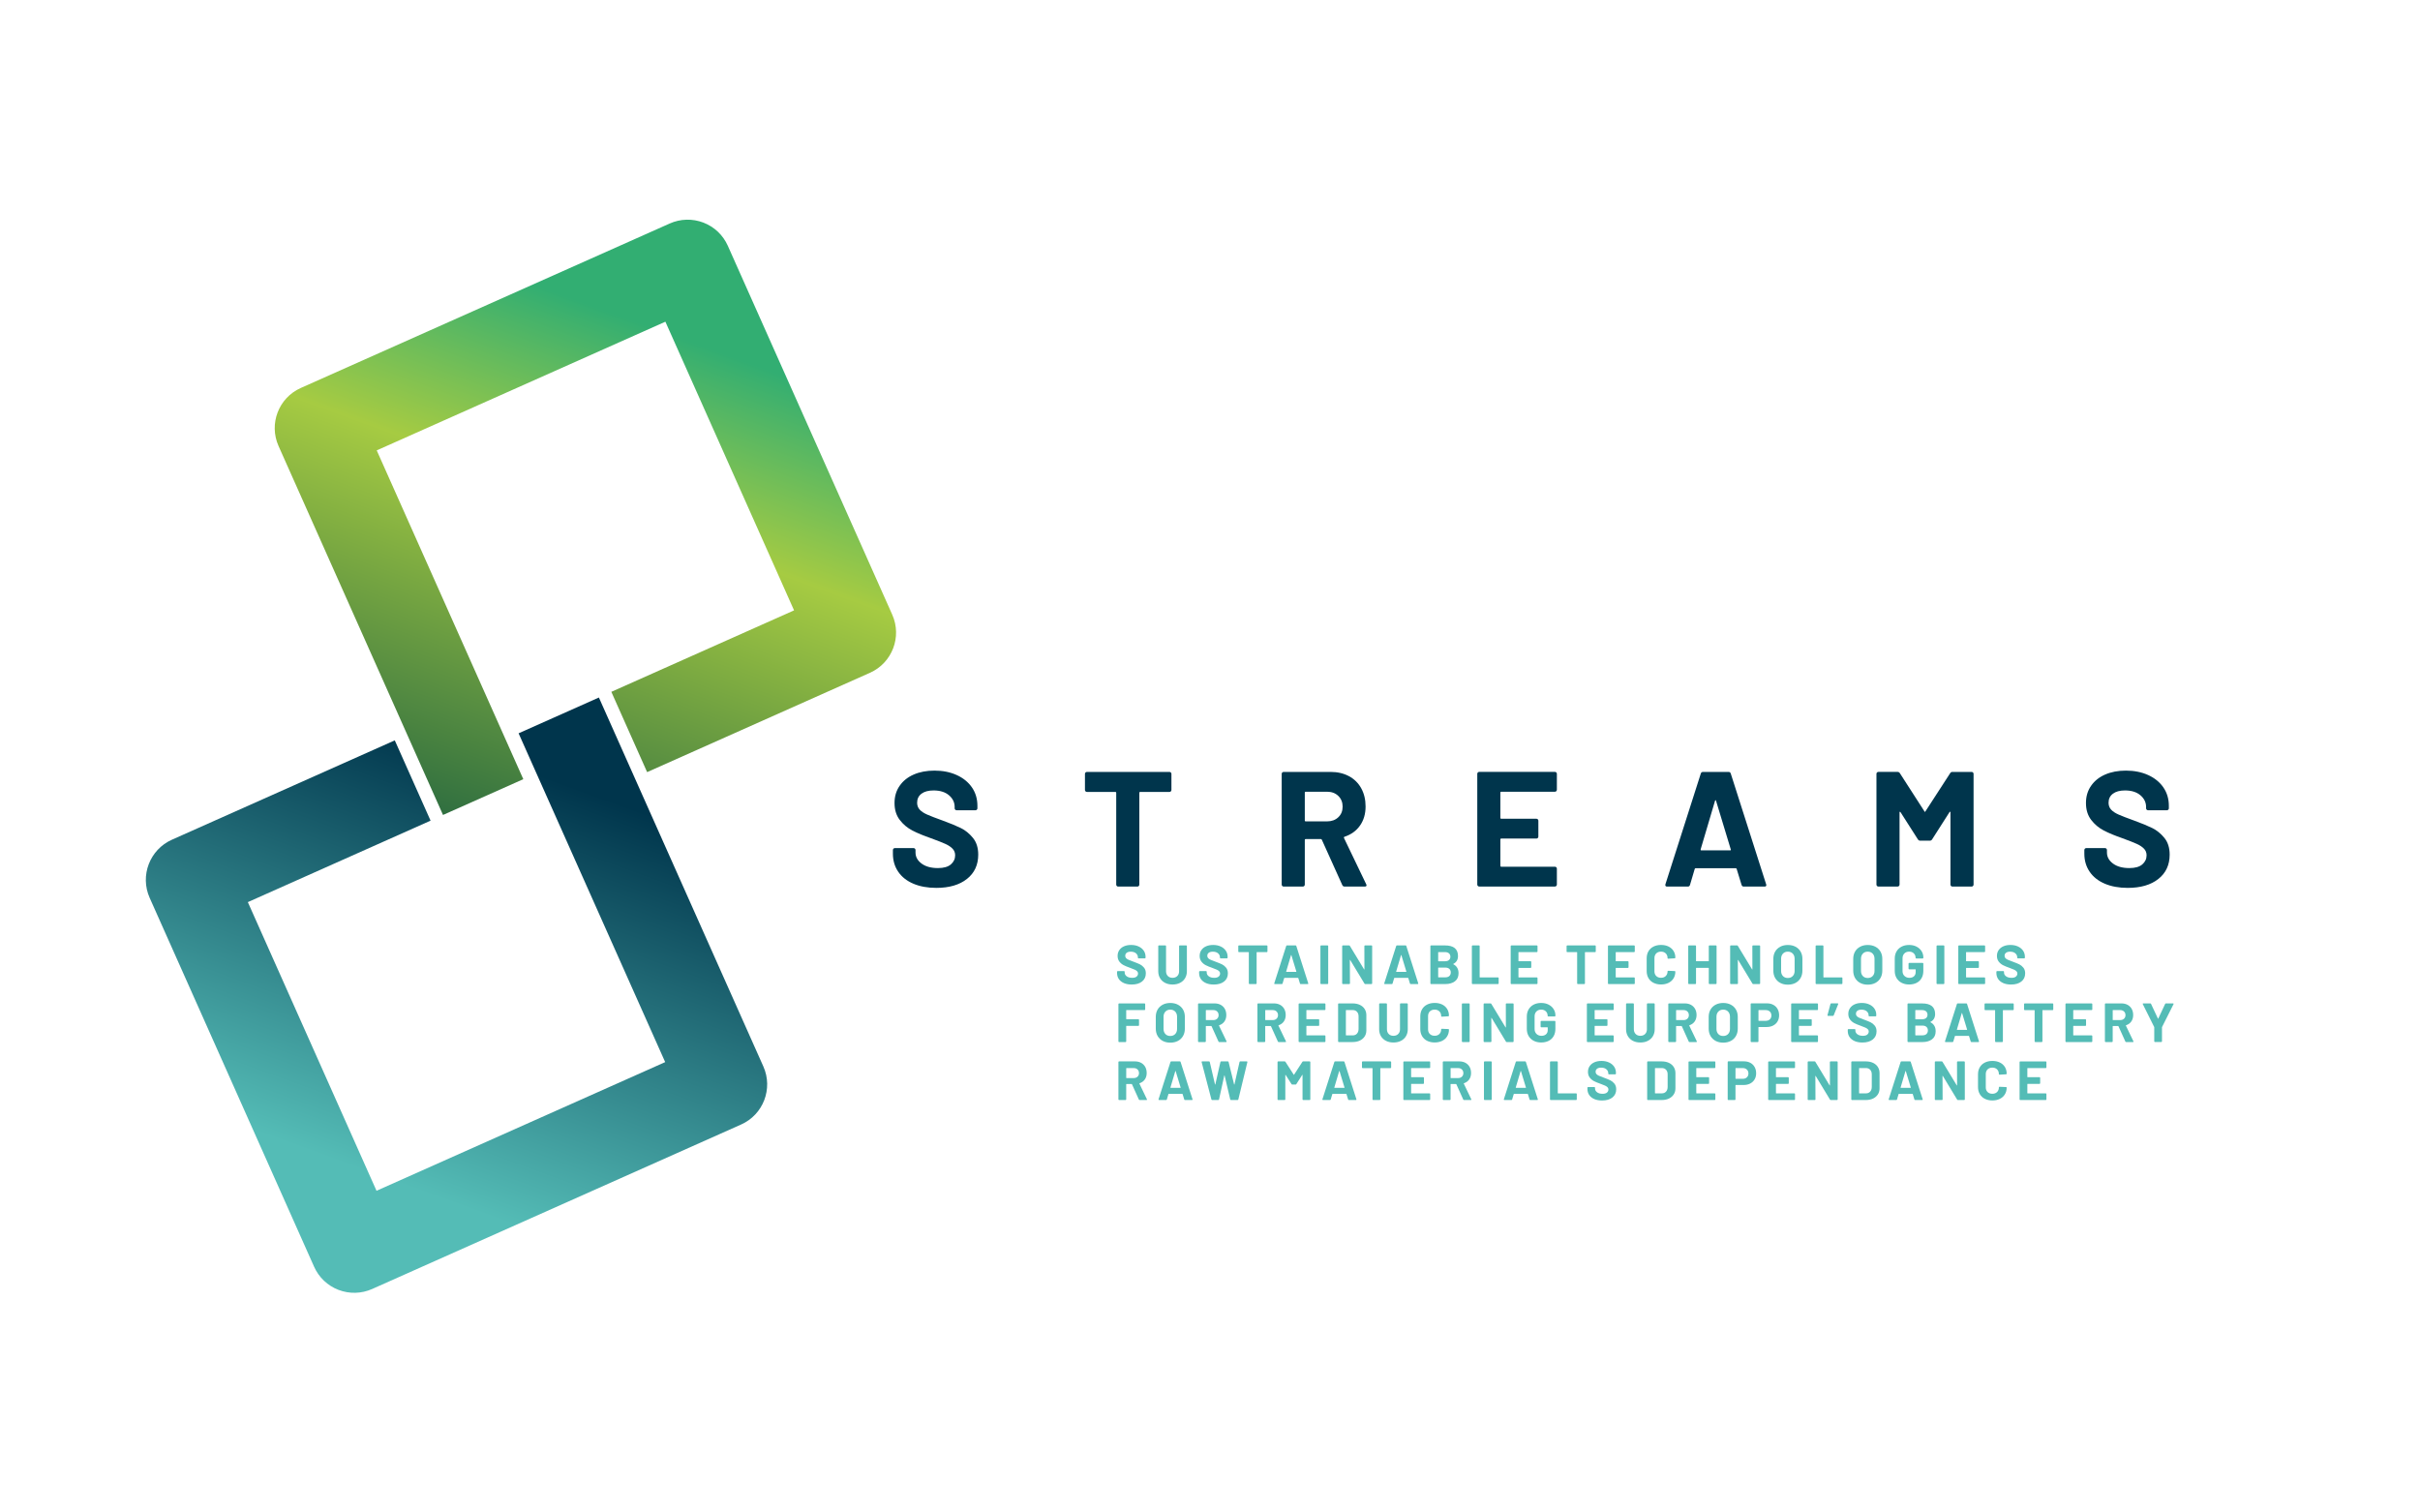 <?xml version="1.0" encoding="UTF-8"?>
<svg id="Layer_1" data-name="Layer 1" xmlns="http://www.w3.org/2000/svg" xmlns:xlink="http://www.w3.org/1999/xlink" viewBox="0 0 1280 800">
  <defs>
    <style>
      .cls-1 {
        fill: url(#linear-gradient);
      }

      .cls-1, .cls-2, .cls-3, .cls-4 {
        stroke-width: 0px;
      }

      .cls-2 {
        fill: url(#linear-gradient-2);
      }

      .cls-3 {
        fill: #54bcb6;
      }

      .cls-4 {
        fill: #00354c;
      }
    </style>
    <linearGradient id="linear-gradient" x1="13082.69" y1="19493.44" x2="13424.17" y2="19499.24" gradientTransform="translate(13701.06 19876.55) rotate(-69.03) scale(1 -1)" gradientUnits="userSpaceOnUse">
      <stop offset=".19" stop-color="#54bcb6"/>
      <stop offset=".86" stop-color="#00354c"/>
    </linearGradient>
    <linearGradient id="linear-gradient-2" x1="-1708.34" y1="1643.73" x2="-2049.81" y2="1637.93" gradientTransform="translate(-1893.85 1444.46) rotate(110.97) scale(1 -1)" gradientUnits="userSpaceOnUse">
      <stop offset="0" stop-color="#306f40"/>
      <stop offset=".53" stop-color="#a6cb42"/>
      <stop offset=".82" stop-color="#32ae72"/>
    </linearGradient>
  </defs>
  <g>
    <path class="cls-3" d="m594.49,519.99c-1.17-.5-2.07-1.21-2.7-2.13-.63-.92-.95-2-.95-3.23v-.64c0-.1.03-.18.1-.25.07-.07.15-.1.25-.1h3.33c.1,0,.18.03.25.1.07.07.1.15.1.25v.44c0,.78.36,1.44,1.08,1.97.72.54,1.69.8,2.92.8,1.03,0,1.8-.22,2.31-.66.51-.44.76-.98.76-1.62,0-.47-.16-.86-.47-1.18s-.74-.6-1.27-.85-1.39-.58-2.56-1.01c-1.3-.45-2.41-.91-3.31-1.37s-1.66-1.1-2.28-1.91c-.61-.81-.92-1.81-.92-2.99s.3-2.19.91-3.07c.6-.88,1.44-1.55,2.51-2.02,1.07-.47,2.31-.7,3.71-.7,1.48,0,2.8.26,3.96.79,1.16.53,2.06,1.26,2.72,2.21.65.94.98,2.04.98,3.29v.44c0,.1-.03.18-.1.25-.07.07-.15.1-.25.1h-3.36c-.1,0-.18-.03-.25-.1-.07-.07-.1-.15-.1-.25v-.23c0-.82-.34-1.51-1.01-2.09-.67-.57-1.59-.86-2.76-.86-.92,0-1.63.19-2.15.58-.52.39-.77.92-.77,1.61,0,.49.15.9.45,1.23.3.33.75.63,1.34.89.59.26,1.51.62,2.76,1.07,1.38.51,2.47.95,3.26,1.34.79.39,1.5.97,2.13,1.74s.95,1.77.95,2.99c0,1.83-.67,3.28-2.01,4.34-1.34,1.06-3.16,1.59-5.46,1.59-1.56,0-2.92-.25-4.09-.74Z"/>
    <path class="cls-3" d="m616.24,519.86c-1.14-.58-2.03-1.41-2.66-2.47-.63-1.06-.95-2.28-.95-3.67v-13.32c0-.1.03-.18.1-.25.07-.07.15-.1.25-.1h3.42c.1,0,.18.03.25.1.07.07.1.15.1.25v13.35c0,1.03.32,1.86.95,2.5s1.46.95,2.5.95,1.86-.32,2.5-.95.95-1.46.95-2.5v-13.35c0-.1.03-.18.1-.25.07-.07.15-.1.25-.1h3.42c.1,0,.18.03.25.1.07.07.1.15.1.25v13.32c0,1.38-.32,2.6-.95,3.67-.63,1.06-1.52,1.88-2.66,2.47s-2.46.88-3.96.88-2.82-.29-3.96-.88Z"/>
    <path class="cls-3" d="m637.89,519.99c-1.17-.5-2.07-1.21-2.7-2.13-.63-.92-.95-2-.95-3.23v-.64c0-.1.03-.18.1-.25.07-.07.15-.1.25-.1h3.33c.1,0,.18.03.25.1.07.07.1.15.1.25v.44c0,.78.36,1.44,1.08,1.97.72.54,1.69.8,2.92.8,1.03,0,1.8-.22,2.31-.66.51-.44.76-.98.76-1.62,0-.47-.16-.86-.47-1.18s-.74-.6-1.27-.85-1.39-.58-2.56-1.01c-1.3-.45-2.41-.91-3.31-1.37s-1.66-1.1-2.28-1.91c-.61-.81-.92-1.81-.92-2.99s.3-2.19.91-3.07c.6-.88,1.44-1.55,2.51-2.02,1.07-.47,2.31-.7,3.71-.7,1.48,0,2.8.26,3.96.79,1.16.53,2.06,1.26,2.72,2.21.65.94.98,2.04.98,3.29v.44c0,.1-.03.18-.1.25-.07.07-.15.1-.25.1h-3.36c-.1,0-.18-.03-.25-.1-.07-.07-.1-.15-.1-.25v-.23c0-.82-.34-1.51-1.01-2.09-.67-.57-1.59-.86-2.76-.86-.92,0-1.63.19-2.15.58-.52.39-.77.92-.77,1.61,0,.49.15.9.45,1.23.3.33.75.63,1.34.89.59.26,1.51.62,2.76,1.07,1.38.51,2.47.95,3.26,1.34.79.39,1.5.97,2.13,1.74s.95,1.77.95,2.99c0,1.83-.67,3.28-2.01,4.34-1.34,1.06-3.16,1.59-5.46,1.59-1.56,0-2.92-.25-4.09-.74Z"/>
    <path class="cls-3" d="m670.29,500.16c.07.07.1.15.1.25v2.86c0,.1-.03.18-.1.25-.07.07-.15.1-.25.1h-5.23c-.1,0-.15.05-.15.15v16.38c0,.1-.03.18-.1.25s-.15.1-.25.1h-3.42c-.1,0-.18-.03-.25-.1-.07-.07-.1-.15-.1-.25v-16.38c0-.1-.05-.15-.15-.15h-5.08c-.1,0-.18-.03-.25-.1s-.1-.15-.1-.25v-2.86c0-.1.03-.18.1-.25.07-.07.15-.1.25-.1h14.72c.1,0,.18.03.25.1Z"/>
    <path class="cls-3" d="m687.59,520.21l-.88-2.86c-.04-.08-.09-.12-.15-.12h-7.18c-.06,0-.11.04-.15.12l-.85,2.86c-.06.19-.19.29-.38.29h-3.71c-.12,0-.2-.03-.26-.1s-.07-.17-.03-.31l6.31-19.74c.06-.19.18-.29.38-.29h4.58c.19,0,.32.1.38.29l6.31,19.74s.03.09.03.15c0,.18-.11.26-.32.26h-3.71c-.2,0-.32-.1-.38-.29Zm-7.18-6.16h5.14c.12,0,.16-.06.12-.18l-2.63-8.67c-.02-.08-.05-.11-.09-.1-.04.01-.07.04-.09.1l-2.57,8.67c-.02.12.02.18.12.18Z"/>
    <path class="cls-3" d="m698.5,520.4c-.07-.07-.1-.15-.1-.25v-19.74c0-.1.03-.18.1-.25.07-.07.15-.1.25-.1h3.42c.1,0,.18.03.25.1.07.07.1.15.1.25v19.74c0,.1-.03.18-.1.25s-.15.1-.25.1h-3.42c-.1,0-.18-.03-.25-.1Z"/>
    <path class="cls-3" d="m721.75,500.16c.07-.07.15-.1.25-.1h3.42c.1,0,.18.03.25.1.07.07.1.15.1.25v19.74c0,.1-.03.18-.1.25s-.15.1-.25.1h-3.3c-.19,0-.33-.08-.41-.23l-7.56-12.5c-.04-.06-.08-.08-.12-.07-.04.01-.06.05-.06.13l.06,12.32c0,.1-.03.18-.1.25s-.15.1-.25.1h-3.42c-.1,0-.18-.03-.25-.1-.07-.07-.1-.15-.1-.25v-19.74c0-.1.03-.18.1-.25.07-.07.15-.1.25-.1h3.3c.19,0,.33.08.41.23l7.53,12.44c.04.06.08.08.12.07.04,0,.06-.05.06-.13l-.03-12.27c0-.1.03-.18.1-.25Z"/>
    <path class="cls-3" d="m745.77,520.21l-.88-2.86c-.04-.08-.09-.12-.15-.12h-7.18c-.06,0-.11.04-.15.12l-.85,2.86c-.06.19-.19.29-.38.29h-3.71c-.12,0-.2-.03-.26-.1s-.07-.17-.03-.31l6.31-19.74c.06-.19.18-.29.38-.29h4.58c.19,0,.32.1.38.29l6.31,19.74s.03.09.03.15c0,.18-.11.26-.32.26h-3.71c-.2,0-.32-.1-.38-.29Zm-7.18-6.16h5.14c.12,0,.16-.06.12-.18l-2.63-8.67c-.02-.08-.05-.11-.09-.1-.04.01-.07.04-.09.1l-2.57,8.67c-.02.12.02.18.12.18Z"/>
    <path class="cls-3" d="m768.69,510.01c1.85.95,2.77,2.54,2.77,4.76,0,1.89-.64,3.31-1.93,4.28-1.29.96-2.97,1.45-5.05,1.45h-7.56c-.1,0-.18-.03-.25-.1-.07-.07-.1-.15-.1-.25v-19.74c0-.1.03-.18.1-.25.07-.07.15-.1.25-.1h7.33c4.61,0,6.92,1.87,6.92,5.61,0,1.95-.83,3.34-2.48,4.18-.12.06-.12.12,0,.18Zm-8-6.28v4.56c0,.1.05.15.15.15h3.42c.92,0,1.63-.21,2.13-.64s.76-1.01.76-1.75-.25-1.36-.76-1.8-1.22-.66-2.13-.66h-3.42c-.1,0-.15.05-.15.15Zm5.9,12.51c.51-.46.76-1.09.76-1.88s-.25-1.43-.76-1.88c-.51-.46-1.22-.69-2.13-.69h-3.62c-.1,0-.15.05-.15.15v4.85c0,.1.05.15.15.15h3.65c.9,0,1.6-.23,2.1-.69Z"/>
    <path class="cls-3" d="m778.61,520.4c-.07-.07-.1-.15-.1-.25v-19.74c0-.1.03-.18.1-.25.07-.07.15-.1.25-.1h3.42c.1,0,.18.03.25.1.07.07.1.15.1.25v16.41c0,.1.05.15.15.15h9.55c.1,0,.18.03.25.1.07.07.1.15.1.25v2.83c0,.1-.03.18-.1.25s-.15.1-.25.1h-13.46c-.1,0-.18-.03-.25-.1Z"/>
    <path class="cls-3" d="m813.13,503.49c-.07.07-.15.1-.25.1h-9.58c-.1,0-.15.05-.15.15v4.53c0,.1.05.15.15.15h6.28c.1,0,.18.03.25.1.07.07.1.15.1.25v2.83c0,.1-.03.18-.1.25-.07.07-.15.1-.25.1h-6.28c-.1,0-.15.05-.15.15v4.73c0,.1.05.15.15.15h9.58c.1,0,.18.03.25.1.07.07.1.15.1.25v2.83c0,.1-.03.18-.1.25s-.15.1-.25.1h-13.49c-.1,0-.18-.03-.25-.1-.07-.07-.1-.15-.1-.25v-19.74c0-.1.03-.18.1-.25.07-.07.15-.1.25-.1h13.49c.1,0,.18.03.25.1.07.07.1.15.1.25v2.83c0,.1-.03.18-.1.25Z"/>
    <path class="cls-3" d="m843.94,500.16c.07.07.1.15.1.25v2.86c0,.1-.03.18-.1.25-.07.07-.15.1-.25.1h-5.23c-.1,0-.15.05-.15.15v16.38c0,.1-.03.18-.1.25s-.15.1-.25.1h-3.42c-.1,0-.18-.03-.25-.1-.07-.07-.1-.15-.1-.25v-16.38c0-.1-.05-.15-.15-.15h-5.08c-.1,0-.18-.03-.25-.1s-.1-.15-.1-.25v-2.86c0-.1.03-.18.1-.25.07-.07.15-.1.25-.1h14.72c.1,0,.18.03.25.1Z"/>
    <path class="cls-3" d="m864.58,503.49c-.07.07-.15.1-.25.1h-9.58c-.1,0-.15.05-.15.15v4.53c0,.1.05.15.15.15h6.28c.1,0,.18.03.25.1.07.07.1.15.1.25v2.83c0,.1-.03.18-.1.25-.07.07-.15.1-.25.1h-6.28c-.1,0-.15.05-.15.15v4.73c0,.1.05.15.15.15h9.58c.1,0,.18.03.25.1.07.07.1.15.1.25v2.83c0,.1-.03.18-.1.25s-.15.1-.25.1h-13.49c-.1,0-.18-.03-.25-.1-.07-.07-.1-.15-.1-.25v-19.74c0-.1.03-.18.1-.25.07-.07.15-.1.25-.1h13.49c.1,0,.18.03.25.1.07.07.1.15.1.25v2.83c0,.1-.03.18-.1.25Z"/>
    <path class="cls-3" d="m874.56,519.84c-1.15-.59-2.04-1.43-2.66-2.5s-.93-2.31-.93-3.71v-6.75c0-1.4.31-2.64.93-3.71s1.51-1.9,2.66-2.48c1.15-.58,2.48-.88,4-.88s2.82.28,3.96.83c1.14.56,2.02,1.34,2.66,2.37.63,1.02.95,2.2.95,3.55,0,.18-.12.28-.35.32l-3.42.2h-.06c-.2,0-.29-.11-.29-.32,0-1.03-.32-1.86-.95-2.48-.63-.62-1.47-.93-2.5-.93s-1.89.31-2.53.93c-.63.62-.95,1.45-.95,2.48v7.04c0,1.01.32,1.83.95,2.45s1.47.93,2.53.93,1.86-.31,2.5-.93c.63-.62.95-1.44.95-2.45,0-.21.12-.32.35-.32l3.42.15c.1,0,.18.03.25.09.07.06.1.13.1.2,0,1.34-.32,2.53-.95,3.56s-1.52,1.83-2.66,2.39c-1.14.56-2.46.85-3.96.85s-2.85-.3-4-.89Z"/>
    <path class="cls-3" d="m903.92,500.16c.07-.07.15-.1.25-.1h3.42c.1,0,.18.03.25.1.07.07.1.15.1.25v19.74c0,.1-.03.18-.1.25-.07.07-.15.1-.25.1h-3.42c-.1,0-.18-.03-.25-.1-.07-.07-.1-.15-.1-.25v-8.06c0-.1-.05-.15-.15-.15h-6.45c-.1,0-.15.05-.15.15v8.06c0,.1-.03.18-.1.25s-.15.1-.25.1h-3.42c-.1,0-.18-.03-.25-.1-.07-.07-.1-.15-.1-.25v-19.74c0-.1.03-.18.1-.25.07-.07.15-.1.25-.1h3.42c.1,0,.18.03.25.1.07.07.1.15.1.25v7.86c0,.1.05.15.15.15h6.45c.1,0,.15-.05.15-.15v-7.86c0-.1.03-.18.1-.25Z"/>
    <path class="cls-3" d="m926.96,500.16c.07-.07.15-.1.25-.1h3.42c.1,0,.18.03.25.1.07.07.1.15.1.25v19.74c0,.1-.03.18-.1.25s-.15.1-.25.1h-3.3c-.19,0-.33-.08-.41-.23l-7.56-12.5c-.04-.06-.08-.08-.12-.07-.04.01-.06.05-.06.13l.06,12.32c0,.1-.03.18-.1.25s-.15.1-.25.1h-3.42c-.1,0-.18-.03-.25-.1-.07-.07-.1-.15-.1-.25v-19.74c0-.1.03-.18.1-.25.07-.07.15-.1.25-.1h3.3c.19,0,.33.08.41.23l7.53,12.44c.04.06.08.08.12.07.04,0,.06-.05.06-.13l-.03-12.27c0-.1.03-.18.1-.25Z"/>
    <path class="cls-3" d="m941.62,519.89c-1.16-.62-2.06-1.49-2.7-2.61-.64-1.12-.96-2.41-.96-3.87v-6.25c0-1.44.32-2.72.96-3.83s1.54-1.97,2.7-2.58c1.16-.61,2.5-.92,4.02-.92s2.89.31,4.04.92,2.06,1.47,2.7,2.58.96,2.39.96,3.83v6.25c0,1.46-.32,2.76-.96,3.88-.64,1.13-1.54,2-2.7,2.61s-2.51.92-4.04.92-2.86-.31-4.02-.93Zm6.61-3.62c.66-.68.99-1.59.99-2.72v-6.42c0-1.13-.33-2.04-.98-2.73-.65-.69-1.52-1.04-2.61-1.04s-1.93.35-2.58,1.04c-.65.69-.98,1.6-.98,2.73v6.42c0,1.13.33,2.03.98,2.72s1.51,1.02,2.58,1.02,1.94-.34,2.6-1.02Z"/>
    <path class="cls-3" d="m960.43,520.4c-.07-.07-.1-.15-.1-.25v-19.74c0-.1.03-.18.1-.25.07-.07.15-.1.25-.1h3.42c.1,0,.18.03.25.1.07.07.1.15.1.25v16.41c0,.1.05.15.15.15h9.55c.1,0,.18.03.25.1.07.07.1.15.1.25v2.83c0,.1-.03.18-.1.25s-.15.1-.25.1h-13.46c-.1,0-.18-.03-.25-.1Z"/>
    <path class="cls-3" d="m983.88,519.89c-1.16-.62-2.06-1.49-2.7-2.61-.64-1.12-.96-2.41-.96-3.87v-6.25c0-1.44.32-2.72.96-3.83s1.54-1.97,2.7-2.58c1.16-.61,2.5-.92,4.02-.92s2.89.31,4.04.92,2.06,1.47,2.7,2.58.96,2.39.96,3.83v6.25c0,1.46-.32,2.76-.96,3.88-.64,1.13-1.54,2-2.7,2.61s-2.51.92-4.04.92-2.86-.31-4.02-.93Zm6.61-3.62c.66-.68.99-1.59.99-2.72v-6.42c0-1.13-.33-2.04-.98-2.73-.65-.69-1.52-1.04-2.61-1.04s-1.93.35-2.58,1.04c-.65.69-.98,1.6-.98,2.73v6.42c0,1.13.33,2.03.98,2.72s1.51,1.02,2.58,1.02,1.94-.34,2.6-1.02Z"/>
    <path class="cls-3" d="m1005.8,519.83c-1.15-.6-2.04-1.45-2.67-2.53s-.95-2.33-.95-3.75v-6.54c0-1.42.32-2.68.95-3.77.63-1.09,1.52-1.93,2.67-2.53,1.15-.59,2.47-.89,3.97-.89s2.79.29,3.93.88,2.02,1.38,2.66,2.38c.63,1,.95,2.12.95,3.34v.2c0,.1-.03.18-.1.25-.07.07-.15.1-.25.1h-3.42c-.1,0-.18-.03-.25-.1s-.1-.15-.1-.25v-.09c0-.9-.31-1.65-.93-2.26-.62-.61-1.45-.92-2.48-.92s-1.89.33-2.53.98c-.63.65-.95,1.5-.95,2.56v6.77c0,1.05.34,1.9,1.02,2.56.68.65,1.55.98,2.6.98s1.82-.27,2.42-.8.91-1.28.91-2.23v-1.31c0-.1-.05-.15-.15-.15h-3.27c-.1,0-.18-.03-.25-.1-.07-.07-.1-.15-.1-.25v-2.69c0-.1.03-.18.1-.25.07-.07.15-.1.25-.1h7.12c.1,0,.18.03.25.1.07.07.1.15.1.25v3.85c0,1.48-.31,2.77-.93,3.85-.62,1.09-1.5,1.92-2.64,2.5-1.14.57-2.46.86-3.96.86s-2.82-.3-3.97-.91Z"/>
    <path class="cls-3" d="m1024.39,520.4c-.07-.07-.1-.15-.1-.25v-19.74c0-.1.03-.18.1-.25.07-.07.15-.1.25-.1h3.42c.1,0,.18.03.25.1.07.07.1.15.1.25v19.74c0,.1-.03.18-.1.25s-.15.1-.25.1h-3.42c-.1,0-.18-.03-.25-.1Z"/>
    <path class="cls-3" d="m1049.88,503.49c-.07.07-.15.1-.25.1h-9.58c-.1,0-.15.05-.15.15v4.53c0,.1.05.15.15.15h6.28c.1,0,.18.03.25.1.07.07.1.15.1.25v2.83c0,.1-.03.18-.1.25-.07.07-.15.1-.25.1h-6.28c-.1,0-.15.05-.15.15v4.73c0,.1.05.15.15.15h9.58c.1,0,.18.03.25.1.07.07.1.15.1.25v2.83c0,.1-.03.18-.1.25s-.15.1-.25.1h-13.49c-.1,0-.18-.03-.25-.1-.07-.07-.1-.15-.1-.25v-19.74c0-.1.03-.18.1-.25.07-.07.15-.1.25-.1h13.49c.1,0,.18.03.25.1.07.07.1.15.1.25v2.83c0,.1-.03.18-.1.25Z"/>
    <path class="cls-3" d="m1059.59,519.99c-1.17-.5-2.07-1.21-2.7-2.13-.63-.92-.95-2-.95-3.23v-.64c0-.1.03-.18.1-.25.07-.07.15-.1.25-.1h3.33c.1,0,.18.03.25.1.07.07.1.15.1.25v.44c0,.78.36,1.44,1.08,1.97.72.54,1.69.8,2.92.8,1.03,0,1.8-.22,2.31-.66.51-.44.76-.98.76-1.62,0-.47-.16-.86-.47-1.18s-.74-.6-1.27-.85-1.39-.58-2.56-1.01c-1.3-.45-2.41-.91-3.31-1.37s-1.66-1.1-2.28-1.91c-.61-.81-.92-1.81-.92-2.99s.3-2.19.91-3.07c.6-.88,1.44-1.55,2.51-2.02,1.07-.47,2.31-.7,3.71-.7,1.48,0,2.8.26,3.96.79,1.16.53,2.06,1.26,2.72,2.21.65.94.98,2.04.98,3.29v.44c0,.1-.03.18-.1.25-.07.07-.15.1-.25.1h-3.36c-.1,0-.18-.03-.25-.1-.07-.07-.1-.15-.1-.25v-.23c0-.82-.34-1.51-1.01-2.09-.67-.57-1.59-.86-2.76-.86-.92,0-1.63.19-2.15.58-.52.39-.77.92-.77,1.61,0,.49.15.9.45,1.23.3.33.75.63,1.34.89.59.26,1.51.62,2.76,1.07,1.38.51,2.47.95,3.26,1.34.79.39,1.5.97,2.13,1.74s.95,1.77.95,2.99c0,1.83-.67,3.28-2.01,4.34-1.34,1.06-3.16,1.59-5.46,1.59-1.56,0-2.92-.25-4.09-.74Z"/>
    <path class="cls-3" d="m605.63,534.16c-.07.07-.15.1-.25.1h-9.55c-.1,0-.15.05-.15.15v4.53c0,.1.05.15.15.15h6.28c.1,0,.18.03.25.1.07.07.1.15.1.25v2.83c0,.1-.03.18-.1.25-.07.07-.15.1-.25.1h-6.28c-.1,0-.15.05-.15.15v8.06c0,.1-.03.18-.1.25s-.15.1-.25.1h-3.42c-.1,0-.18-.03-.25-.1-.07-.07-.1-.15-.1-.25v-19.74c0-.1.03-.18.1-.25.07-.07.15-.1.25-.1h13.46c.1,0,.18.03.25.1.07.07.1.15.1.25v2.83c0,.1-.03.18-.1.25Z"/>
    <path class="cls-3" d="m614.98,550.56c-1.16-.62-2.06-1.49-2.7-2.61-.64-1.12-.96-2.41-.96-3.87v-6.25c0-1.44.32-2.72.96-3.83s1.54-1.97,2.7-2.58c1.16-.61,2.5-.92,4.02-.92s2.89.31,4.04.92,2.06,1.47,2.7,2.58.96,2.39.96,3.83v6.25c0,1.46-.32,2.76-.96,3.88-.64,1.13-1.54,2-2.7,2.61s-2.51.92-4.04.92-2.86-.31-4.02-.93Zm6.61-3.62c.66-.68.99-1.59.99-2.72v-6.42c0-1.13-.33-2.04-.98-2.73-.65-.69-1.52-1.04-2.61-1.04s-1.93.35-2.58,1.04c-.65.69-.98,1.6-.98,2.73v6.42c0,1.13.33,2.03.98,2.72s1.51,1.02,2.58,1.02,1.94-.34,2.6-1.02Z"/>
    <path class="cls-3" d="m644.49,550.91l-3.65-8.09c-.04-.08-.1-.12-.18-.12h-2.72c-.1,0-.15.05-.15.15v7.97c0,.1-.03.18-.1.25s-.15.1-.25.1h-3.42c-.1,0-.18-.03-.25-.1-.07-.07-.1-.15-.1-.25v-19.74c0-.1.03-.18.1-.25.07-.07.15-.1.25-.1h8.35c1.25,0,2.34.25,3.29.76.94.51,1.67,1.23,2.19,2.16s.77,2.02.77,3.24c0,1.32-.33,2.46-.99,3.4-.66.94-1.59,1.61-2.77,2-.1.04-.13.11-.09.2l3.97,8.27c.04.08.06.14.06.18,0,.16-.11.23-.32.23h-3.59c-.2,0-.33-.09-.41-.26Zm-6.69-16.5v4.99c0,.1.05.15.15.15h3.83c.82,0,1.48-.24,2-.73.52-.49.77-1.12.77-1.9s-.26-1.42-.77-1.91-1.18-.74-2-.74h-3.83c-.1,0-.15.05-.15.15Z"/>
    <path class="cls-3" d="m675.91,550.91l-3.65-8.09c-.04-.08-.1-.12-.18-.12h-2.72c-.1,0-.15.05-.15.15v7.97c0,.1-.03.18-.1.25s-.15.1-.25.1h-3.42c-.1,0-.18-.03-.25-.1-.07-.07-.1-.15-.1-.25v-19.74c0-.1.03-.18.1-.25.07-.07.15-.1.25-.1h8.35c1.25,0,2.34.25,3.29.76.94.51,1.67,1.23,2.19,2.16s.77,2.02.77,3.24c0,1.32-.33,2.46-.99,3.4-.66.94-1.59,1.61-2.77,2-.1.04-.13.11-.09.2l3.97,8.27c.04.08.06.14.06.18,0,.16-.11.23-.32.23h-3.59c-.2,0-.33-.09-.41-.26Zm-6.69-16.5v4.99c0,.1.05.15.15.15h3.83c.82,0,1.48-.24,2-.73.52-.49.77-1.12.77-1.9s-.26-1.42-.77-1.91-1.18-.74-2-.74h-3.83c-.1,0-.15.05-.15.15Z"/>
    <path class="cls-3" d="m700.96,534.16c-.07.07-.15.1-.25.1h-9.58c-.1,0-.15.05-.15.15v4.53c0,.1.05.15.15.15h6.28c.1,0,.18.03.25.1.07.07.1.15.1.25v2.83c0,.1-.03.18-.1.25-.07.07-.15.1-.25.1h-6.28c-.1,0-.15.05-.15.15v4.73c0,.1.05.15.15.15h9.58c.1,0,.18.03.25.1.07.07.1.15.1.25v2.83c0,.1-.03.18-.1.25s-.15.1-.25.1h-13.49c-.1,0-.18-.03-.25-.1-.07-.07-.1-.15-.1-.25v-19.74c0-.1.03-.18.1-.25.07-.07.15-.1.25-.1h13.49c.1,0,.18.03.25.1.07.07.1.15.1.25v2.83c0,.1-.03.18-.1.25Z"/>
    <path class="cls-3" d="m707.85,551.07c-.07-.07-.1-.15-.1-.25v-19.74c0-.1.03-.18.1-.25.07-.07.15-.1.25-.1h7.3c1.46,0,2.74.26,3.84.77,1.1.52,1.95,1.24,2.55,2.18s.91,2.02.91,3.24v8.06c0,1.23-.3,2.31-.91,3.24s-1.46,1.66-2.55,2.18c-1.1.52-2.38.77-3.84.77h-7.3c-.1,0-.18-.03-.25-.1Zm4.16-3.43h3.53c.9,0,1.62-.3,2.18-.91s.84-1.41.86-2.42v-6.72c0-1.01-.28-1.82-.83-2.42-.56-.6-1.3-.91-2.23-.91h-3.5c-.1,0-.15.05-.15.15v13.08c0,.1.05.15.15.15Z"/>
    <path class="cls-3" d="m733.08,550.53c-1.14-.58-2.03-1.41-2.66-2.47-.63-1.06-.95-2.28-.95-3.67v-13.32c0-.1.03-.18.1-.25.07-.07.15-.1.25-.1h3.42c.1,0,.18.03.25.1.07.07.1.15.1.25v13.35c0,1.03.32,1.86.95,2.5s1.46.95,2.5.95,1.86-.32,2.5-.95.95-1.46.95-2.5v-13.35c0-.1.03-.18.1-.25.07-.07.15-.1.25-.1h3.42c.1,0,.18.03.25.1.07.07.1.15.1.25v13.32c0,1.38-.32,2.6-.95,3.67-.63,1.06-1.52,1.88-2.66,2.47s-2.46.88-3.96.88-2.82-.29-3.96-.88Z"/>
    <path class="cls-3" d="m754.82,550.51c-1.15-.59-2.04-1.43-2.66-2.5s-.93-2.31-.93-3.71v-6.75c0-1.4.31-2.64.93-3.71s1.51-1.9,2.66-2.48c1.15-.58,2.48-.88,4-.88s2.82.28,3.96.83c1.14.56,2.02,1.34,2.66,2.37.63,1.02.95,2.2.95,3.55,0,.18-.12.28-.35.32l-3.42.2h-.06c-.2,0-.29-.11-.29-.32,0-1.03-.32-1.86-.95-2.48-.63-.62-1.47-.93-2.5-.93s-1.89.31-2.53.93c-.63.62-.95,1.45-.95,2.48v7.04c0,1.01.32,1.83.95,2.45s1.47.93,2.53.93,1.86-.31,2.5-.93c.63-.62.95-1.44.95-2.45,0-.21.12-.32.35-.32l3.42.15c.1,0,.18.03.25.09.07.06.1.13.1.2,0,1.34-.32,2.53-.95,3.56s-1.52,1.83-2.66,2.39c-1.14.56-2.46.85-3.96.85s-2.85-.3-4-.89Z"/>
    <path class="cls-3" d="m773.32,551.07c-.07-.07-.1-.15-.1-.25v-19.74c0-.1.03-.18.1-.25.07-.07.15-.1.25-.1h3.42c.1,0,.18.03.25.1.07.07.1.15.1.25v19.74c0,.1-.03.18-.1.25s-.15.1-.25.1h-3.42c-.1,0-.18-.03-.25-.1Z"/>
    <path class="cls-3" d="m796.57,530.83c.07-.07.15-.1.25-.1h3.42c.1,0,.18.03.25.1.07.07.1.15.1.25v19.74c0,.1-.03.18-.1.25s-.15.1-.25.1h-3.3c-.19,0-.33-.08-.41-.23l-7.56-12.5c-.04-.06-.08-.08-.12-.07-.04.01-.06.05-.06.13l.06,12.32c0,.1-.03.18-.1.25s-.15.1-.25.1h-3.42c-.1,0-.18-.03-.25-.1-.07-.07-.1-.15-.1-.25v-19.74c0-.1.03-.18.1-.25.07-.07.15-.1.25-.1h3.3c.19,0,.33.08.41.23l7.53,12.44c.04.06.08.08.12.07.04,0,.06-.05.06-.13l-.03-12.27c0-.1.03-.18.1-.25Z"/>
    <path class="cls-3" d="m811.19,550.5c-1.15-.6-2.04-1.45-2.67-2.53s-.95-2.33-.95-3.75v-6.54c0-1.42.32-2.68.95-3.77.63-1.09,1.52-1.93,2.67-2.53,1.15-.59,2.47-.89,3.97-.89s2.79.29,3.93.88,2.02,1.38,2.66,2.38c.63,1,.95,2.12.95,3.34v.2c0,.1-.03.18-.1.25-.07.07-.15.1-.25.1h-3.42c-.1,0-.18-.03-.25-.1s-.1-.15-.1-.25v-.09c0-.9-.31-1.65-.93-2.26-.62-.61-1.45-.92-2.48-.92s-1.89.33-2.53.98c-.63.65-.95,1.5-.95,2.56v6.77c0,1.05.34,1.9,1.02,2.56.68.65,1.55.98,2.6.98s1.82-.27,2.42-.8.91-1.28.91-2.23v-1.31c0-.1-.05-.15-.15-.15h-3.27c-.1,0-.18-.03-.25-.1-.07-.07-.1-.15-.1-.25v-2.69c0-.1.03-.18.1-.25.07-.07.15-.1.25-.1h7.12c.1,0,.18.03.25.1.07.07.1.15.1.25v3.85c0,1.48-.31,2.77-.93,3.85-.62,1.09-1.5,1.92-2.64,2.5-1.14.57-2.46.86-3.96.86s-2.82-.3-3.97-.91Z"/>
    <path class="cls-3" d="m853.43,534.16c-.07.07-.15.1-.25.1h-9.58c-.1,0-.15.05-.15.15v4.53c0,.1.05.15.15.15h6.28c.1,0,.18.03.25.1.07.07.1.15.1.25v2.83c0,.1-.03.18-.1.25-.07.07-.15.1-.25.1h-6.28c-.1,0-.15.05-.15.15v4.73c0,.1.05.15.15.15h9.58c.1,0,.18.03.25.1.07.07.1.15.1.25v2.83c0,.1-.03.18-.1.25s-.15.1-.25.1h-13.49c-.1,0-.18-.03-.25-.1-.07-.07-.1-.15-.1-.25v-19.74c0-.1.03-.18.1-.25.07-.07.15-.1.25-.1h13.49c.1,0,.18.03.25.1.07.07.1.15.1.25v2.83c0,.1-.03.18-.1.25Z"/>
    <path class="cls-3" d="m863.68,550.53c-1.14-.58-2.03-1.41-2.66-2.47-.63-1.06-.95-2.28-.95-3.67v-13.32c0-.1.03-.18.1-.25.07-.07.15-.1.25-.1h3.42c.1,0,.18.03.25.1.07.07.1.15.1.25v13.35c0,1.03.32,1.86.95,2.5s1.46.95,2.5.95,1.86-.32,2.5-.95.95-1.46.95-2.5v-13.35c0-.1.03-.18.1-.25.07-.07.15-.1.25-.1h3.42c.1,0,.18.03.25.1.07.07.1.15.1.25v13.32c0,1.38-.32,2.6-.95,3.67-.63,1.06-1.52,1.88-2.66,2.47s-2.46.88-3.96.88-2.82-.29-3.96-.88Z"/>
    <path class="cls-3" d="m893.22,550.91l-3.65-8.09c-.04-.08-.1-.12-.18-.12h-2.72c-.1,0-.15.05-.15.15v7.97c0,.1-.03.18-.1.25s-.15.1-.25.1h-3.42c-.1,0-.18-.03-.25-.1-.07-.07-.1-.15-.1-.25v-19.74c0-.1.03-.18.1-.25.07-.07.15-.1.25-.1h8.35c1.25,0,2.34.25,3.29.76.94.51,1.67,1.23,2.19,2.16s.77,2.02.77,3.24c0,1.32-.33,2.46-.99,3.4-.66.94-1.59,1.61-2.77,2-.1.04-.13.11-.09.2l3.97,8.27c.04.08.06.14.06.18,0,.16-.11.23-.32.23h-3.59c-.2,0-.33-.09-.41-.26Zm-6.69-16.5v4.99c0,.1.05.15.15.15h3.83c.82,0,1.48-.24,2-.73.52-.49.77-1.12.77-1.9s-.26-1.42-.77-1.91-1.18-.74-2-.74h-3.83c-.1,0-.15.05-.15.15Z"/>
    <path class="cls-3" d="m907.43,550.56c-1.16-.62-2.06-1.49-2.7-2.61-.64-1.12-.96-2.41-.96-3.87v-6.25c0-1.44.32-2.72.96-3.83s1.54-1.97,2.7-2.58c1.16-.61,2.5-.92,4.02-.92s2.89.31,4.04.92,2.06,1.47,2.7,2.58.96,2.39.96,3.83v6.25c0,1.46-.32,2.76-.96,3.88-.64,1.13-1.54,2-2.7,2.61s-2.51.92-4.04.92-2.86-.31-4.02-.93Zm6.61-3.62c.66-.68.99-1.59.99-2.72v-6.42c0-1.13-.33-2.04-.98-2.73-.65-.69-1.52-1.04-2.61-1.04s-1.93.35-2.58,1.04c-.65.69-.98,1.6-.98,2.73v6.42c0,1.13.33,2.03.98,2.72s1.51,1.02,2.58,1.02,1.94-.34,2.6-1.02Z"/>
    <path class="cls-3" d="m937.96,531.49c.97.53,1.73,1.27,2.26,2.23.54.96.8,2.07.8,3.31s-.28,2.31-.83,3.24c-.55.93-1.33,1.66-2.34,2.18-1,.52-2.16.77-3.46.77h-4.15c-.1,0-.15.05-.15.15v7.45c0,.1-.03.18-.1.25-.07.07-.15.1-.25.1h-3.42c-.1,0-.18-.03-.25-.1s-.1-.15-.1-.25v-19.77c0-.1.03-.18.1-.25s.15-.1.25-.1h8.24c1.29,0,2.41.26,3.39.79Zm-1.84,7.67c.54-.52.82-1.19.82-2.03s-.27-1.55-.82-2.07c-.55-.53-1.27-.79-2.16-.79h-3.71c-.1,0-.15.05-.15.15v5.37c0,.1.05.15.15.15h3.71c.9,0,1.62-.26,2.16-.77Z"/>
    <path class="cls-3" d="m961.48,534.16c-.07.07-.15.1-.25.1h-9.58c-.1,0-.15.05-.15.15v4.53c0,.1.05.15.15.15h6.28c.1,0,.18.03.25.1.07.07.1.15.1.25v2.83c0,.1-.03.18-.1.25-.07.07-.15.1-.25.1h-6.28c-.1,0-.15.05-.15.15v4.73c0,.1.05.15.15.15h9.58c.1,0,.18.03.25.1.07.07.1.15.1.25v2.83c0,.1-.03.18-.1.25s-.15.1-.25.1h-13.49c-.1,0-.18-.03-.25-.1-.07-.07-.1-.15-.1-.25v-19.74c0-.1.03-.18.1-.25.07-.07.15-.1.25-.1h13.49c.1,0,.18.03.25.1.07.07.1.15.1.25v2.83c0,.1-.03.18-.1.25Z"/>
    <path class="cls-3" d="m972.27,530.84c.04.08.04.18,0,.29l-2.39,5.93c-.06.18-.2.26-.41.26h-2.57c-.25,0-.35-.13-.29-.38l1.58-5.93c.06-.19.2-.29.41-.29h3.42c.14,0,.22.04.26.12Z"/>
    <path class="cls-3" d="m980.98,550.66c-1.17-.5-2.07-1.21-2.7-2.13-.63-.92-.95-2-.95-3.23v-.64c0-.1.03-.18.1-.25.07-.07.15-.1.25-.1h3.33c.1,0,.18.03.25.1.07.07.1.15.1.25v.44c0,.78.36,1.44,1.08,1.97.72.54,1.69.8,2.92.8,1.03,0,1.8-.22,2.31-.66.51-.44.76-.98.76-1.62,0-.47-.16-.86-.47-1.18s-.74-.6-1.27-.85-1.39-.58-2.56-1.01c-1.3-.45-2.41-.91-3.31-1.37s-1.66-1.1-2.28-1.91c-.61-.81-.92-1.81-.92-2.99s.3-2.19.91-3.07c.6-.88,1.44-1.55,2.51-2.02,1.07-.47,2.31-.7,3.71-.7,1.48,0,2.8.26,3.96.79,1.16.53,2.06,1.26,2.72,2.21.65.94.98,2.04.98,3.29v.44c0,.1-.03.18-.1.25-.07.07-.15.1-.25.1h-3.36c-.1,0-.18-.03-.25-.1-.07-.07-.1-.15-.1-.25v-.23c0-.82-.34-1.51-1.01-2.09-.67-.57-1.59-.86-2.76-.86-.92,0-1.63.19-2.15.58-.52.39-.77.92-.77,1.61,0,.49.15.9.45,1.23.3.33.75.63,1.34.89.59.26,1.51.62,2.76,1.07,1.38.51,2.47.95,3.26,1.34.79.39,1.5.97,2.13,1.74s.95,1.77.95,2.99c0,1.83-.67,3.28-2.01,4.34-1.34,1.06-3.16,1.59-5.46,1.59-1.56,0-2.92-.25-4.09-.74Z"/>
    <path class="cls-3" d="m1021.05,540.69c1.85.95,2.77,2.54,2.77,4.76,0,1.89-.64,3.31-1.93,4.28-1.29.96-2.97,1.45-5.05,1.45h-7.56c-.1,0-.18-.03-.25-.1-.07-.07-.1-.15-.1-.25v-19.74c0-.1.03-.18.1-.25.07-.07.15-.1.25-.1h7.33c4.61,0,6.92,1.87,6.92,5.61,0,1.95-.83,3.34-2.48,4.18-.12.06-.12.12,0,.18Zm-8-6.28v4.56c0,.1.05.15.15.15h3.42c.92,0,1.63-.21,2.13-.64s.76-1.01.76-1.75-.25-1.36-.76-1.8-1.22-.66-2.13-.66h-3.42c-.1,0-.15.05-.15.15Zm5.9,12.51c.51-.46.76-1.09.76-1.88s-.25-1.43-.76-1.88c-.51-.46-1.22-.69-2.13-.69h-3.62c-.1,0-.15.05-.15.15v4.85c0,.1.05.15.15.15h3.65c.9,0,1.6-.23,2.1-.69Z"/>
    <path class="cls-3" d="m1042.36,550.88l-.88-2.86c-.04-.08-.09-.12-.15-.12h-7.18c-.06,0-.11.04-.15.12l-.85,2.86c-.06.19-.19.29-.38.29h-3.71c-.12,0-.2-.03-.26-.1s-.07-.17-.03-.31l6.31-19.74c.06-.19.18-.29.38-.29h4.58c.19,0,.32.1.38.29l6.31,19.74s.03.09.03.15c0,.18-.11.26-.32.26h-3.71c-.2,0-.32-.1-.38-.29Zm-7.18-6.16h5.14c.12,0,.16-.06.12-.18l-2.63-8.67c-.02-.08-.05-.11-.09-.1-.04.01-.07.04-.09.1l-2.57,8.67c-.02.12.02.18.12.18Z"/>
    <path class="cls-3" d="m1065.01,530.83c.07.07.1.15.1.25v2.86c0,.1-.03.18-.1.25-.07.07-.15.1-.25.1h-5.23c-.1,0-.15.05-.15.15v16.38c0,.1-.03.18-.1.25s-.15.1-.25.1h-3.42c-.1,0-.18-.03-.25-.1-.07-.07-.1-.15-.1-.25v-16.38c0-.1-.05-.15-.15-.15h-5.08c-.1,0-.18-.03-.25-.1s-.1-.15-.1-.25v-2.86c0-.1.03-.18.1-.25.07-.07.15-.1.25-.1h14.72c.1,0,.18.03.25.1Z"/>
    <path class="cls-3" d="m1085.92,530.83c.07.07.1.15.1.25v2.86c0,.1-.03.18-.1.25-.07.07-.15.1-.25.1h-5.23c-.1,0-.15.05-.15.15v16.38c0,.1-.03.18-.1.25s-.15.1-.25.1h-3.42c-.1,0-.18-.03-.25-.1-.07-.07-.1-.15-.1-.25v-16.38c0-.1-.05-.15-.15-.15h-5.08c-.1,0-.18-.03-.25-.1s-.1-.15-.1-.25v-2.86c0-.1.03-.18.1-.25.07-.07.15-.1.25-.1h14.72c.1,0,.18.03.25.1Z"/>
    <path class="cls-3" d="m1106.57,534.16c-.07.07-.15.1-.25.1h-9.58c-.1,0-.15.05-.15.15v4.53c0,.1.05.15.15.15h6.28c.1,0,.18.03.25.1.07.07.1.15.1.25v2.83c0,.1-.03.18-.1.25-.07.07-.15.1-.25.1h-6.28c-.1,0-.15.05-.15.15v4.73c0,.1.05.15.15.15h9.58c.1,0,.18.03.25.1.07.07.1.15.1.25v2.83c0,.1-.03.18-.1.25s-.15.1-.25.1h-13.49c-.1,0-.18-.03-.25-.1-.07-.07-.1-.15-.1-.25v-19.74c0-.1.03-.18.1-.25.07-.07.15-.1.25-.1h13.49c.1,0,.18.03.25.1.07.07.1.15.1.25v2.83c0,.1-.03.18-.1.25Z"/>
    <path class="cls-3" d="m1124.16,550.91l-3.65-8.09c-.04-.08-.1-.12-.18-.12h-2.72c-.1,0-.15.05-.15.15v7.97c0,.1-.03.18-.1.25s-.15.1-.25.1h-3.42c-.1,0-.18-.03-.25-.1-.07-.07-.1-.15-.1-.25v-19.74c0-.1.03-.18.1-.25.07-.07.15-.1.25-.1h8.35c1.25,0,2.34.25,3.29.76.94.51,1.67,1.23,2.19,2.16s.77,2.02.77,3.24c0,1.32-.33,2.46-.99,3.4-.66.94-1.59,1.61-2.77,2-.1.04-.13.11-.09.2l3.97,8.27c.04.08.06.14.06.18,0,.16-.11.23-.32.23h-3.59c-.2,0-.33-.09-.41-.26Zm-6.69-16.5v4.99c0,.1.05.15.15.15h3.83c.82,0,1.48-.24,2-.73.52-.49.77-1.12.77-1.9s-.26-1.42-.77-1.91-1.18-.74-2-.74h-3.83c-.1,0-.15.05-.15.15Z"/>
    <path class="cls-3" d="m1139.54,551.04c-.07-.07-.1-.15-.1-.25v-7.39c0-.08,0-.14-.03-.18l-6.02-12.09c-.04-.08-.06-.14-.06-.17,0-.16.11-.23.32-.23h3.68c.19,0,.33.09.41.26l3.65,7.77c.06.12.12.12.17,0l3.65-7.77c.08-.18.21-.26.41-.26h3.74c.14,0,.23.03.28.1.05.07.04.17-.01.31l-6.07,12.09s-.03.1-.03.18v7.39c0,.1-.03.18-.1.25-.07.07-.15.1-.25.1h-3.39c-.1,0-.18-.03-.25-.1Z"/>
    <path class="cls-3" d="m602.38,581.58l-3.65-8.09c-.04-.08-.1-.12-.18-.12h-2.72c-.1,0-.15.05-.15.15v7.97c0,.1-.03.18-.1.25s-.15.1-.25.1h-3.42c-.1,0-.18-.03-.25-.1-.07-.07-.1-.15-.1-.25v-19.74c0-.1.03-.18.1-.25.07-.07.15-.1.25-.1h8.35c1.25,0,2.34.25,3.29.76.94.51,1.67,1.23,2.19,2.16s.77,2.02.77,3.24c0,1.32-.33,2.46-.99,3.4-.66.94-1.59,1.61-2.77,2-.1.04-.13.11-.09.2l3.97,8.27c.04.08.06.14.06.18,0,.16-.11.23-.32.23h-3.59c-.2,0-.33-.09-.41-.26Zm-6.69-16.5v4.99c0,.1.05.15.15.15h3.83c.82,0,1.48-.24,2-.73.52-.49.77-1.12.77-1.9s-.26-1.42-.77-1.91-1.18-.74-2-.74h-3.83c-.1,0-.15.05-.15.15Z"/>
    <path class="cls-3" d="m626.38,581.55l-.88-2.86c-.04-.08-.09-.12-.15-.12h-7.18c-.06,0-.11.04-.15.12l-.85,2.86c-.06.19-.19.29-.38.29h-3.71c-.12,0-.2-.03-.26-.1s-.07-.17-.03-.31l6.31-19.74c.06-.19.18-.29.38-.29h4.58c.19,0,.32.1.38.29l6.31,19.74s.03.09.03.15c0,.18-.11.26-.32.26h-3.71c-.2,0-.32-.1-.38-.29Zm-7.18-6.16h5.14c.12,0,.16-.06.12-.18l-2.63-8.67c-.02-.08-.05-.11-.09-.1-.04.01-.07.04-.09.1l-2.57,8.67c-.02.12.02.18.12.18Z"/>
    <path class="cls-3" d="m640.75,581.55l-5.17-19.77-.03-.12c0-.18.11-.26.32-.26h3.62c.19,0,.32.1.38.29l2.77,11.89c.02.08.05.12.09.12s.07-.04.09-.12l2.69-11.86c.06-.21.19-.32.38-.32h3.53c.21,0,.35.1.41.29l2.92,11.89c.02.06.05.09.09.1.04.01.07-.02.09-.1l2.69-11.86c.06-.21.19-.32.38-.32h3.45c.27,0,.38.13.32.38l-4.79,19.77c-.06.19-.2.29-.41.29h-3.48c-.19,0-.32-.1-.38-.29l-2.98-12.65c-.02-.08-.05-.12-.09-.12s-.07.04-.09.12l-2.77,12.62c-.04.21-.17.32-.38.32h-3.24c-.21,0-.35-.1-.41-.29Z"/>
    <path class="cls-3" d="m689.29,561.4h3.42c.1,0,.18.03.25.1.07.07.1.15.1.25v19.74c0,.1-.03.18-.1.25s-.15.1-.25.1h-3.42c-.1,0-.18-.03-.25-.1s-.1-.15-.1-.25v-12.88c0-.08-.02-.12-.06-.12s-.08.03-.12.09l-3.1,4.85c-.1.16-.23.23-.41.23h-1.72c-.18,0-.31-.08-.41-.23l-3.1-4.85c-.04-.06-.08-.08-.12-.07-.04,0-.06.05-.06.13v12.85c0,.1-.03.18-.1.25s-.15.1-.25.1h-3.42c-.1,0-.18-.03-.25-.1-.07-.07-.1-.15-.1-.25v-19.74c0-.1.03-.18.1-.25.07-.07.15-.1.25-.1h3.42c.17,0,.31.08.41.23l4.38,6.8c.06.12.12.12.18,0l4.41-6.8c.1-.16.23-.23.41-.23Z"/>
    <path class="cls-3" d="m713.06,581.55l-.88-2.86c-.04-.08-.09-.12-.15-.12h-7.18c-.06,0-.11.04-.15.12l-.85,2.86c-.06.19-.19.29-.38.29h-3.71c-.12,0-.2-.03-.26-.1s-.07-.17-.03-.31l6.31-19.74c.06-.19.18-.29.38-.29h4.58c.19,0,.32.1.38.29l6.31,19.74s.03.09.03.15c0,.18-.11.26-.32.26h-3.71c-.2,0-.32-.1-.38-.29Zm-7.18-6.16h5.14c.12,0,.16-.06.12-.18l-2.63-8.67c-.02-.08-.05-.11-.09-.1-.04.01-.07.04-.09.1l-2.57,8.67c-.02.12.02.18.12.18Z"/>
    <path class="cls-3" d="m735.71,561.5c.07.07.1.15.1.25v2.86c0,.1-.03.18-.1.25-.07.07-.15.1-.25.1h-5.23c-.1,0-.15.05-.15.15v16.38c0,.1-.03.18-.1.25s-.15.1-.25.1h-3.42c-.1,0-.18-.03-.25-.1-.07-.07-.1-.15-.1-.25v-16.38c0-.1-.05-.15-.15-.15h-5.08c-.1,0-.18-.03-.25-.1s-.1-.15-.1-.25v-2.86c0-.1.03-.18.1-.25.07-.07.15-.1.25-.1h14.72c.1,0,.18.03.25.1Z"/>
    <path class="cls-3" d="m756.36,564.83c-.07.07-.15.1-.25.1h-9.58c-.1,0-.15.05-.15.15v4.53c0,.1.05.15.15.15h6.28c.1,0,.18.03.25.1.07.07.1.15.1.25v2.83c0,.1-.03.18-.1.25-.07.07-.15.1-.25.1h-6.28c-.1,0-.15.05-.15.15v4.73c0,.1.05.15.15.15h9.58c.1,0,.18.03.25.1.07.07.1.15.1.25v2.83c0,.1-.03.18-.1.25s-.15.1-.25.1h-13.49c-.1,0-.18-.03-.25-.1-.07-.07-.1-.15-.1-.25v-19.74c0-.1.03-.18.1-.25.07-.07.15-.1.25-.1h13.49c.1,0,.18.03.25.1.07.07.1.15.1.25v2.83c0,.1-.03.18-.1.25Z"/>
    <path class="cls-3" d="m773.95,581.58l-3.65-8.09c-.04-.08-.1-.12-.18-.12h-2.72c-.1,0-.15.05-.15.15v7.97c0,.1-.03.18-.1.25s-.15.1-.25.1h-3.42c-.1,0-.18-.03-.25-.1-.07-.07-.1-.15-.1-.25v-19.74c0-.1.03-.18.1-.25.07-.07.15-.1.25-.1h8.35c1.25,0,2.34.25,3.29.76.94.51,1.67,1.23,2.19,2.16s.77,2.02.77,3.24c0,1.32-.33,2.46-.99,3.4-.66.94-1.59,1.61-2.77,2-.1.04-.13.11-.09.2l3.97,8.27c.04.08.06.14.06.18,0,.16-.11.23-.32.23h-3.59c-.2,0-.33-.09-.41-.26Zm-6.69-16.5v4.99c0,.1.05.15.15.15h3.83c.82,0,1.48-.24,2-.73.52-.49.77-1.12.77-1.9s-.26-1.42-.77-1.91-1.18-.74-2-.74h-3.83c-.1,0-.15.05-.15.15Z"/>
    <path class="cls-3" d="m785,581.74c-.07-.07-.1-.15-.1-.25v-19.74c0-.1.03-.18.1-.25.07-.07.15-.1.25-.1h3.42c.1,0,.18.03.25.1.07.07.1.15.1.25v19.74c0,.1-.03.18-.1.25s-.15.1-.25.1h-3.42c-.1,0-.18-.03-.25-.1Z"/>
    <path class="cls-3" d="m809.02,581.55l-.88-2.86c-.04-.08-.09-.12-.15-.12h-7.18c-.06,0-.11.04-.15.12l-.85,2.86c-.06.19-.19.29-.38.29h-3.71c-.12,0-.2-.03-.26-.1s-.07-.17-.03-.31l6.31-19.74c.06-.19.18-.29.38-.29h4.58c.19,0,.32.1.38.29l6.31,19.74s.03.09.03.15c0,.18-.11.26-.32.26h-3.71c-.2,0-.32-.1-.38-.29Zm-7.18-6.16h5.14c.12,0,.16-.06.12-.18l-2.63-8.67c-.02-.08-.05-.11-.09-.1-.04.01-.07.04-.09.1l-2.57,8.67c-.02.12.02.18.12.18Z"/>
    <path class="cls-3" d="m819.93,581.74c-.07-.07-.1-.15-.1-.25v-19.74c0-.1.03-.18.1-.25.07-.07.15-.1.25-.1h3.42c.1,0,.18.03.25.1.07.07.1.15.1.25v16.41c0,.1.05.15.15.15h9.55c.1,0,.18.03.25.1.07.07.1.15.1.25v2.83c0,.1-.03.18-.1.25s-.15.1-.25.1h-13.46c-.1,0-.18-.03-.25-.1Z"/>
    <path class="cls-3" d="m843.28,581.33c-1.17-.5-2.07-1.21-2.7-2.13-.63-.92-.95-2-.95-3.23v-.64c0-.1.03-.18.1-.25.07-.07.15-.1.25-.1h3.33c.1,0,.18.03.25.1.07.07.1.15.1.25v.44c0,.78.36,1.44,1.08,1.97.72.54,1.69.8,2.92.8,1.03,0,1.8-.22,2.31-.66.51-.44.76-.98.76-1.62,0-.47-.16-.86-.47-1.18s-.74-.6-1.27-.85-1.39-.58-2.56-1.01c-1.3-.45-2.41-.91-3.31-1.37s-1.66-1.1-2.28-1.91c-.61-.81-.92-1.81-.92-2.99s.3-2.19.91-3.07c.6-.88,1.44-1.55,2.51-2.02,1.07-.47,2.31-.7,3.71-.7,1.48,0,2.8.26,3.96.79,1.16.53,2.06,1.26,2.72,2.21.65.94.98,2.04.98,3.29v.44c0,.1-.03.18-.1.25-.07.07-.15.1-.25.1h-3.36c-.1,0-.18-.03-.25-.1-.07-.07-.1-.15-.1-.25v-.23c0-.82-.34-1.51-1.01-2.09-.67-.57-1.59-.86-2.76-.86-.92,0-1.63.19-2.15.58-.52.39-.77.92-.77,1.61,0,.49.15.9.45,1.23.3.33.75.63,1.34.89.59.26,1.51.62,2.76,1.07,1.38.51,2.47.95,3.26,1.34.79.39,1.5.97,2.13,1.74s.95,1.77.95,2.99c0,1.83-.67,3.28-2.01,4.34-1.34,1.06-3.16,1.59-5.46,1.59-1.56,0-2.92-.25-4.09-.74Z"/>
    <path class="cls-3" d="m871.33,581.74c-.07-.07-.1-.15-.1-.25v-19.74c0-.1.03-.18.1-.25.07-.07.15-.1.25-.1h7.3c1.46,0,2.74.26,3.84.77,1.1.52,1.95,1.24,2.55,2.18s.91,2.02.91,3.24v8.06c0,1.23-.3,2.31-.91,3.24s-1.46,1.66-2.55,2.18c-1.1.52-2.38.77-3.84.77h-7.3c-.1,0-.18-.03-.25-.1Zm4.16-3.43h3.53c.9,0,1.62-.3,2.18-.91s.84-1.41.86-2.42v-6.72c0-1.01-.28-1.82-.83-2.42-.56-.6-1.3-.91-2.23-.91h-3.5c-.1,0-.15.05-.15.15v13.08c0,.1.05.15.15.15Z"/>
    <path class="cls-3" d="m907.19,564.83c-.07.07-.15.1-.25.1h-9.58c-.1,0-.15.05-.15.15v4.53c0,.1.05.15.15.15h6.28c.1,0,.18.03.25.1.07.07.1.15.1.25v2.83c0,.1-.03.18-.1.25-.07.07-.15.1-.25.1h-6.28c-.1,0-.15.05-.15.15v4.73c0,.1.05.15.15.15h9.58c.1,0,.18.03.25.1.07.07.1.15.1.25v2.83c0,.1-.03.18-.1.25s-.15.1-.25.1h-13.49c-.1,0-.18-.03-.25-.1-.07-.07-.1-.15-.1-.25v-19.74c0-.1.03-.18.1-.25.07-.07.15-.1.25-.1h13.49c.1,0,.18.03.25.1.07.07.1.15.1.25v2.83c0,.1-.03.18-.1.25Z"/>
    <path class="cls-3" d="m925.81,562.16c.97.53,1.73,1.27,2.26,2.23.54.96.8,2.07.8,3.31s-.28,2.31-.83,3.24c-.55.93-1.33,1.66-2.34,2.18-1,.52-2.16.77-3.46.77h-4.15c-.1,0-.15.05-.15.15v7.45c0,.1-.03.18-.1.25-.07.07-.15.1-.25.1h-3.42c-.1,0-.18-.03-.25-.1s-.1-.15-.1-.25v-19.77c0-.1.03-.18.1-.25s.15-.1.25-.1h8.24c1.29,0,2.41.26,3.39.79Zm-1.84,7.67c.54-.52.82-1.19.82-2.03s-.27-1.55-.82-2.07c-.55-.53-1.27-.79-2.16-.79h-3.71c-.1,0-.15.05-.15.15v5.37c0,.1.05.15.15.15h3.71c.9,0,1.62-.26,2.16-.77Z"/>
    <path class="cls-3" d="m949.33,564.83c-.07.07-.15.1-.25.1h-9.58c-.1,0-.15.05-.15.15v4.53c0,.1.05.15.15.15h6.28c.1,0,.18.03.25.1.07.07.1.15.1.25v2.83c0,.1-.03.18-.1.25-.07.07-.15.1-.25.1h-6.28c-.1,0-.15.05-.15.15v4.73c0,.1.05.15.15.15h9.58c.1,0,.18.03.25.1.07.07.1.15.1.25v2.83c0,.1-.03.18-.1.25s-.15.1-.25.1h-13.49c-.1,0-.18-.03-.25-.1-.07-.07-.1-.15-.1-.25v-19.74c0-.1.03-.18.1-.25.07-.07.15-.1.25-.1h13.49c.1,0,.18.03.25.1.07.07.1.15.1.25v2.83c0,.1-.03.18-.1.25Z"/>
    <path class="cls-3" d="m967.97,561.5c.07-.07.15-.1.25-.1h3.42c.1,0,.18.03.25.1.07.07.1.15.1.25v19.74c0,.1-.03.18-.1.25s-.15.1-.25.1h-3.3c-.19,0-.33-.08-.41-.23l-7.56-12.5c-.04-.06-.08-.08-.12-.07-.04.01-.06.05-.06.13l.06,12.32c0,.1-.03.18-.1.25s-.15.1-.25.1h-3.42c-.1,0-.18-.03-.25-.1-.07-.07-.1-.15-.1-.25v-19.74c0-.1.03-.18.1-.25.07-.07.15-.1.25-.1h3.3c.19,0,.33.08.41.23l7.53,12.44c.04.06.08.08.12.07.04,0,.06-.05.06-.13l-.03-12.27c0-.1.03-.18.1-.25Z"/>
    <path class="cls-3" d="m979.3,581.74c-.07-.07-.1-.15-.1-.25v-19.74c0-.1.03-.18.1-.25.07-.07.15-.1.25-.1h7.3c1.46,0,2.74.26,3.84.77,1.1.52,1.95,1.24,2.55,2.18s.91,2.02.91,3.24v8.06c0,1.23-.3,2.31-.91,3.24s-1.46,1.66-2.55,2.18c-1.1.52-2.38.77-3.84.77h-7.3c-.1,0-.18-.03-.25-.1Zm4.16-3.43h3.53c.9,0,1.62-.3,2.18-.91s.84-1.41.86-2.42v-6.72c0-1.01-.28-1.82-.83-2.42-.56-.6-1.3-.91-2.23-.91h-3.5c-.1,0-.15.05-.15.15v13.08c0,.1.05.15.15.15Z"/>
    <path class="cls-3" d="m1012.58,581.55l-.88-2.86c-.04-.08-.09-.12-.15-.12h-7.18c-.06,0-.11.04-.15.12l-.85,2.86c-.06.19-.19.29-.38.29h-3.71c-.12,0-.2-.03-.26-.1s-.07-.17-.03-.31l6.31-19.74c.06-.19.18-.29.38-.29h4.58c.19,0,.32.1.38.29l6.31,19.74s.03.09.03.15c0,.18-.11.26-.32.26h-3.71c-.2,0-.32-.1-.38-.29Zm-7.18-6.16h5.14c.12,0,.16-.06.12-.18l-2.63-8.67c-.02-.08-.05-.11-.09-.1-.04.01-.07.04-.09.1l-2.57,8.67c-.02.12.02.18.12.18Z"/>
    <path class="cls-3" d="m1035.22,561.5c.07-.07.15-.1.25-.1h3.42c.1,0,.18.03.25.1.07.07.1.15.1.25v19.74c0,.1-.03.18-.1.25s-.15.1-.25.1h-3.3c-.19,0-.33-.08-.41-.23l-7.56-12.5c-.04-.06-.08-.08-.12-.07-.04.01-.06.05-.06.13l.06,12.32c0,.1-.03.18-.1.25s-.15.1-.25.1h-3.42c-.1,0-.18-.03-.25-.1-.07-.07-.1-.15-.1-.25v-19.74c0-.1.03-.18.1-.25.07-.07.15-.1.25-.1h3.3c.19,0,.33.08.41.23l7.53,12.44c.04.06.08.08.12.07.04,0,.06-.05.06-.13l-.03-12.27c0-.1.03-.18.1-.25Z"/>
    <path class="cls-3" d="m1049.81,581.19c-1.15-.59-2.04-1.43-2.66-2.5s-.93-2.31-.93-3.71v-6.75c0-1.4.31-2.64.93-3.71s1.51-1.9,2.66-2.48c1.15-.58,2.48-.88,4-.88s2.82.28,3.96.83c1.14.56,2.02,1.34,2.66,2.37.63,1.02.95,2.2.95,3.55,0,.18-.12.28-.35.32l-3.42.2h-.06c-.2,0-.29-.11-.29-.32,0-1.03-.32-1.86-.95-2.48-.63-.62-1.47-.93-2.5-.93s-1.89.31-2.53.93c-.63.62-.95,1.45-.95,2.48v7.04c0,1.01.32,1.83.95,2.45s1.47.93,2.53.93,1.86-.31,2.5-.93c.63-.62.95-1.44.95-2.45,0-.21.12-.32.35-.32l3.42.15c.1,0,.18.03.25.09.07.06.1.13.1.2,0,1.34-.32,2.53-.95,3.56s-1.52,1.83-2.66,2.39c-1.14.56-2.46.85-3.96.85s-2.85-.3-4-.89Z"/>
    <path class="cls-3" d="m1082.3,564.83c-.07.07-.15.1-.25.1h-9.58c-.1,0-.15.05-.15.15v4.53c0,.1.05.15.15.15h6.28c.1,0,.18.03.25.1.07.07.1.15.1.25v2.83c0,.1-.03.18-.1.25-.07.07-.15.1-.25.1h-6.28c-.1,0-.15.05-.15.15v4.73c0,.1.05.15.15.15h9.58c.1,0,.18.03.25.1.07.07.1.15.1.25v2.83c0,.1-.03.18-.1.25s-.15.1-.25.1h-13.49c-.1,0-.18-.03-.25-.1-.07-.07-.1-.15-.1-.25v-19.74c0-.1.03-.18.1-.25.07-.07.15-.1.25-.1h13.49c.1,0,.18.03.25.1.07.07.1.15.1.25v2.83c0,.1-.03.18-.1.25Z"/>
  </g>
  <g>
    <path class="cls-4" d="m483.11,467.42c-3.47-1.47-6.14-3.58-8.01-6.32-1.88-2.74-2.82-5.93-2.82-9.57v-1.91c0-.29.1-.53.3-.74.2-.2.45-.3.74-.3h9.88c.29,0,.53.1.74.3.2.2.3.45.3.74v1.3c0,2.31,1.07,4.26,3.21,5.85,2.14,1.59,5.02,2.38,8.66,2.38,3.06,0,5.34-.65,6.84-1.95,1.5-1.3,2.25-2.9,2.25-4.81,0-1.39-.46-2.56-1.39-3.51-.92-.95-2.18-1.79-3.77-2.51-1.59-.72-4.12-1.72-7.58-2.99-3.87-1.33-7.15-2.69-9.83-4.07-2.69-1.39-4.94-3.28-6.76-5.67-1.82-2.4-2.73-5.36-2.73-8.88s.89-6.5,2.69-9.1c1.79-2.6,4.27-4.59,7.45-5.98,3.18-1.39,6.84-2.08,11-2.08,4.39,0,8.3.78,11.74,2.34,3.44,1.56,6.12,3.74,8.06,6.54,1.93,2.8,2.9,6.05,2.9,9.75v1.3c0,.29-.1.53-.3.74-.2.2-.45.3-.74.3h-9.96c-.29,0-.53-.1-.74-.3-.2-.2-.3-.45-.3-.74v-.69c0-2.43-1-4.49-2.99-6.19-1.99-1.7-4.72-2.56-8.19-2.56-2.71,0-4.84.58-6.37,1.73-1.53,1.16-2.3,2.74-2.3,4.76,0,1.44.45,2.66,1.34,3.64.89.98,2.22,1.86,3.99,2.64,1.76.78,4.49,1.83,8.19,3.16,4.1,1.5,7.32,2.83,9.66,3.99,2.34,1.16,4.45,2.87,6.32,5.15,1.88,2.28,2.82,5.24,2.82,8.88,0,5.43-1.99,9.72-5.98,12.87-3.98,3.15-9.39,4.72-16.2,4.72-4.62,0-8.66-.74-12.13-2.21Z"/>
    <path class="cls-4" d="m619.3,408.6c.2.2.3.45.3.74v8.49c0,.29-.1.53-.3.74-.2.2-.45.3-.74.3h-15.51c-.29,0-.43.15-.43.43v48.6c0,.29-.1.53-.3.74-.2.2-.45.3-.74.3h-10.14c-.29,0-.53-.1-.74-.3-.2-.2-.3-.45-.3-.74v-48.6c0-.29-.14-.43-.43-.43h-15.07c-.29,0-.53-.1-.74-.3-.2-.2-.3-.45-.3-.74v-8.49c0-.29.1-.53.3-.74.2-.2.45-.3.74-.3h43.66c.29,0,.53.1.74.3Z"/>
    <path class="cls-4" d="m709.98,468.16l-10.83-24c-.12-.23-.29-.35-.52-.35h-8.06c-.29,0-.43.15-.43.43v23.65c0,.29-.1.53-.3.74-.2.2-.45.3-.74.3h-10.14c-.29,0-.54-.1-.74-.3-.2-.2-.3-.45-.3-.74v-58.56c0-.29.1-.53.3-.74.2-.2.45-.3.74-.3h24.78c3.7,0,6.94.75,9.75,2.25,2.8,1.5,4.97,3.64,6.5,6.41,1.53,2.77,2.3,5.98,2.3,9.62,0,3.93-.98,7.29-2.95,10.09-1.96,2.8-4.71,4.78-8.23,5.93-.29.12-.38.32-.26.61l11.78,24.52c.11.23.17.4.17.52,0,.46-.32.69-.95.69h-10.66c-.58,0-.98-.26-1.21-.78Zm-19.84-48.95v14.81c0,.29.14.43.43.43h11.35c2.42,0,4.4-.72,5.93-2.17,1.53-1.44,2.3-3.32,2.3-5.63s-.77-4.2-2.3-5.67-3.51-2.21-5.93-2.21h-11.35c-.29,0-.43.15-.43.43Z"/>
    <path class="cls-4" d="m823.17,418.47c-.2.2-.45.3-.74.3h-28.42c-.29,0-.43.15-.43.43v13.43c0,.29.14.43.43.43h18.63c.29,0,.53.1.74.3.2.2.3.45.3.74v8.4c0,.29-.1.53-.3.74-.2.2-.45.3-.74.3h-18.63c-.29,0-.43.15-.43.43v14.03c0,.29.14.43.43.43h28.42c.29,0,.53.1.74.3.2.2.3.45.3.74v8.4c0,.29-.1.53-.3.74-.2.2-.45.3-.74.3h-40.02c-.29,0-.54-.1-.74-.3-.2-.2-.3-.45-.3-.74v-58.56c0-.29.1-.53.3-.74.2-.2.45-.3.74-.3h40.02c.29,0,.53.1.74.3.2.2.3.45.3.74v8.4c0,.29-.1.53-.3.74Z"/>
    <path class="cls-4" d="m921.16,468.07l-2.6-8.49c-.12-.23-.26-.35-.43-.35h-21.31c-.17,0-.32.12-.43.35l-2.51,8.49c-.17.58-.55.87-1.13.87h-11c-.35,0-.61-.1-.78-.3-.17-.2-.2-.5-.09-.91l18.71-58.56c.17-.58.55-.87,1.13-.87h13.6c.58,0,.95.29,1.13.87l18.71,58.56c.06.12.09.26.09.43,0,.52-.32.78-.95.78h-11c-.58,0-.95-.29-1.13-.87Zm-21.31-18.28h15.25c.35,0,.46-.17.35-.52l-7.8-25.73c-.06-.23-.15-.33-.26-.3-.12.03-.2.13-.26.3l-7.62,25.73c-.06.35.06.52.35.52Z"/>
    <path class="cls-4" d="m1032.69,408.29h10.14c.29,0,.53.1.74.3.2.2.3.45.3.74v58.56c0,.29-.1.53-.3.74-.2.2-.45.3-.74.3h-10.14c-.29,0-.54-.1-.74-.3-.2-.2-.3-.45-.3-.74v-38.21c0-.23-.06-.35-.17-.35s-.23.09-.35.26l-9.18,14.38c-.29.46-.69.69-1.21.69h-5.11c-.52,0-.92-.23-1.21-.69l-9.18-14.38c-.12-.17-.23-.25-.35-.22-.12.03-.17.16-.17.39v38.12c0,.29-.1.53-.3.74-.2.2-.45.3-.74.3h-10.14c-.29,0-.54-.1-.74-.3-.2-.2-.3-.45-.3-.74v-58.56c0-.29.1-.53.3-.74.2-.2.45-.3.74-.3h10.14c.52,0,.92.23,1.21.69l13,20.19c.17.35.35.35.52,0l13.08-20.19c.29-.46.69-.69,1.21-.69Z"/>
    <path class="cls-4" d="m1113.29,467.42c-3.47-1.47-6.14-3.58-8.01-6.32-1.88-2.74-2.82-5.93-2.82-9.57v-1.91c0-.29.1-.53.3-.74.2-.2.45-.3.74-.3h9.88c.29,0,.53.1.74.3.2.2.3.45.3.74v1.3c0,2.31,1.07,4.26,3.21,5.85,2.14,1.59,5.02,2.38,8.66,2.38,3.06,0,5.34-.65,6.84-1.95,1.5-1.3,2.25-2.9,2.25-4.81,0-1.39-.46-2.56-1.39-3.51-.92-.95-2.18-1.79-3.77-2.51-1.59-.72-4.12-1.72-7.58-2.99-3.87-1.33-7.15-2.69-9.83-4.07-2.69-1.39-4.94-3.28-6.76-5.67-1.82-2.4-2.73-5.36-2.73-8.88s.89-6.5,2.69-9.1c1.79-2.6,4.27-4.59,7.45-5.98,3.18-1.39,6.84-2.08,11-2.08,4.39,0,8.3.78,11.74,2.34,3.44,1.56,6.12,3.74,8.06,6.54,1.93,2.8,2.9,6.05,2.9,9.75v1.3c0,.29-.1.53-.3.74-.2.2-.45.3-.74.3h-9.96c-.29,0-.53-.1-.74-.3-.2-.2-.3-.45-.3-.74v-.69c0-2.43-1-4.49-2.99-6.19-1.99-1.7-4.72-2.56-8.19-2.56-2.71,0-4.84.58-6.37,1.73-1.53,1.16-2.3,2.74-2.3,4.76,0,1.44.45,2.66,1.34,3.64.89.98,2.22,1.86,3.99,2.64,1.76.78,4.49,1.83,8.19,3.16,4.1,1.5,7.32,2.83,9.66,3.99,2.34,1.16,4.45,2.87,6.32,5.15,1.88,2.28,2.82,5.24,2.82,8.88,0,5.43-1.99,9.72-5.98,12.87-3.98,3.15-9.39,4.72-16.2,4.72-4.62,0-8.66-.74-12.13-2.21Z"/>
  </g>
  <g>
    <path class="cls-1" d="m78.68,457.08c-2.13,5.56-2.14,11.92.47,17.79l86.99,195.15c2.51,5.63,7.15,10.04,12.91,12.24,5.76,2.21,12.16,2.04,17.79-.47l195.15-87c11.73-5.22,17-18.97,11.77-30.7l-86.99-195.15-42.47,18.93,77.53,173.91-152.68,68.06-68.06-152.68,96.65-43.09-18.93-42.47-117.88,52.55c-5.86,2.61-10.11,7.36-12.24,12.91Z"/>
    <path class="cls-2" d="m472.41,342.92c2.13-5.56,2.14-11.92-.47-17.79l-86.99-195.15c-2.51-5.63-7.15-10.04-12.91-12.24-5.76-2.21-12.16-2.04-17.79.47l-195.15,87c-11.73,5.22-17,18.97-11.77,30.7l86.99,195.15,42.47-18.93-77.53-173.91,152.68-68.06,68.06,152.68-96.65,43.09,18.93,42.47,117.88-52.55c5.86-2.61,10.11-7.36,12.24-12.91Z"/>
  </g>
</svg>